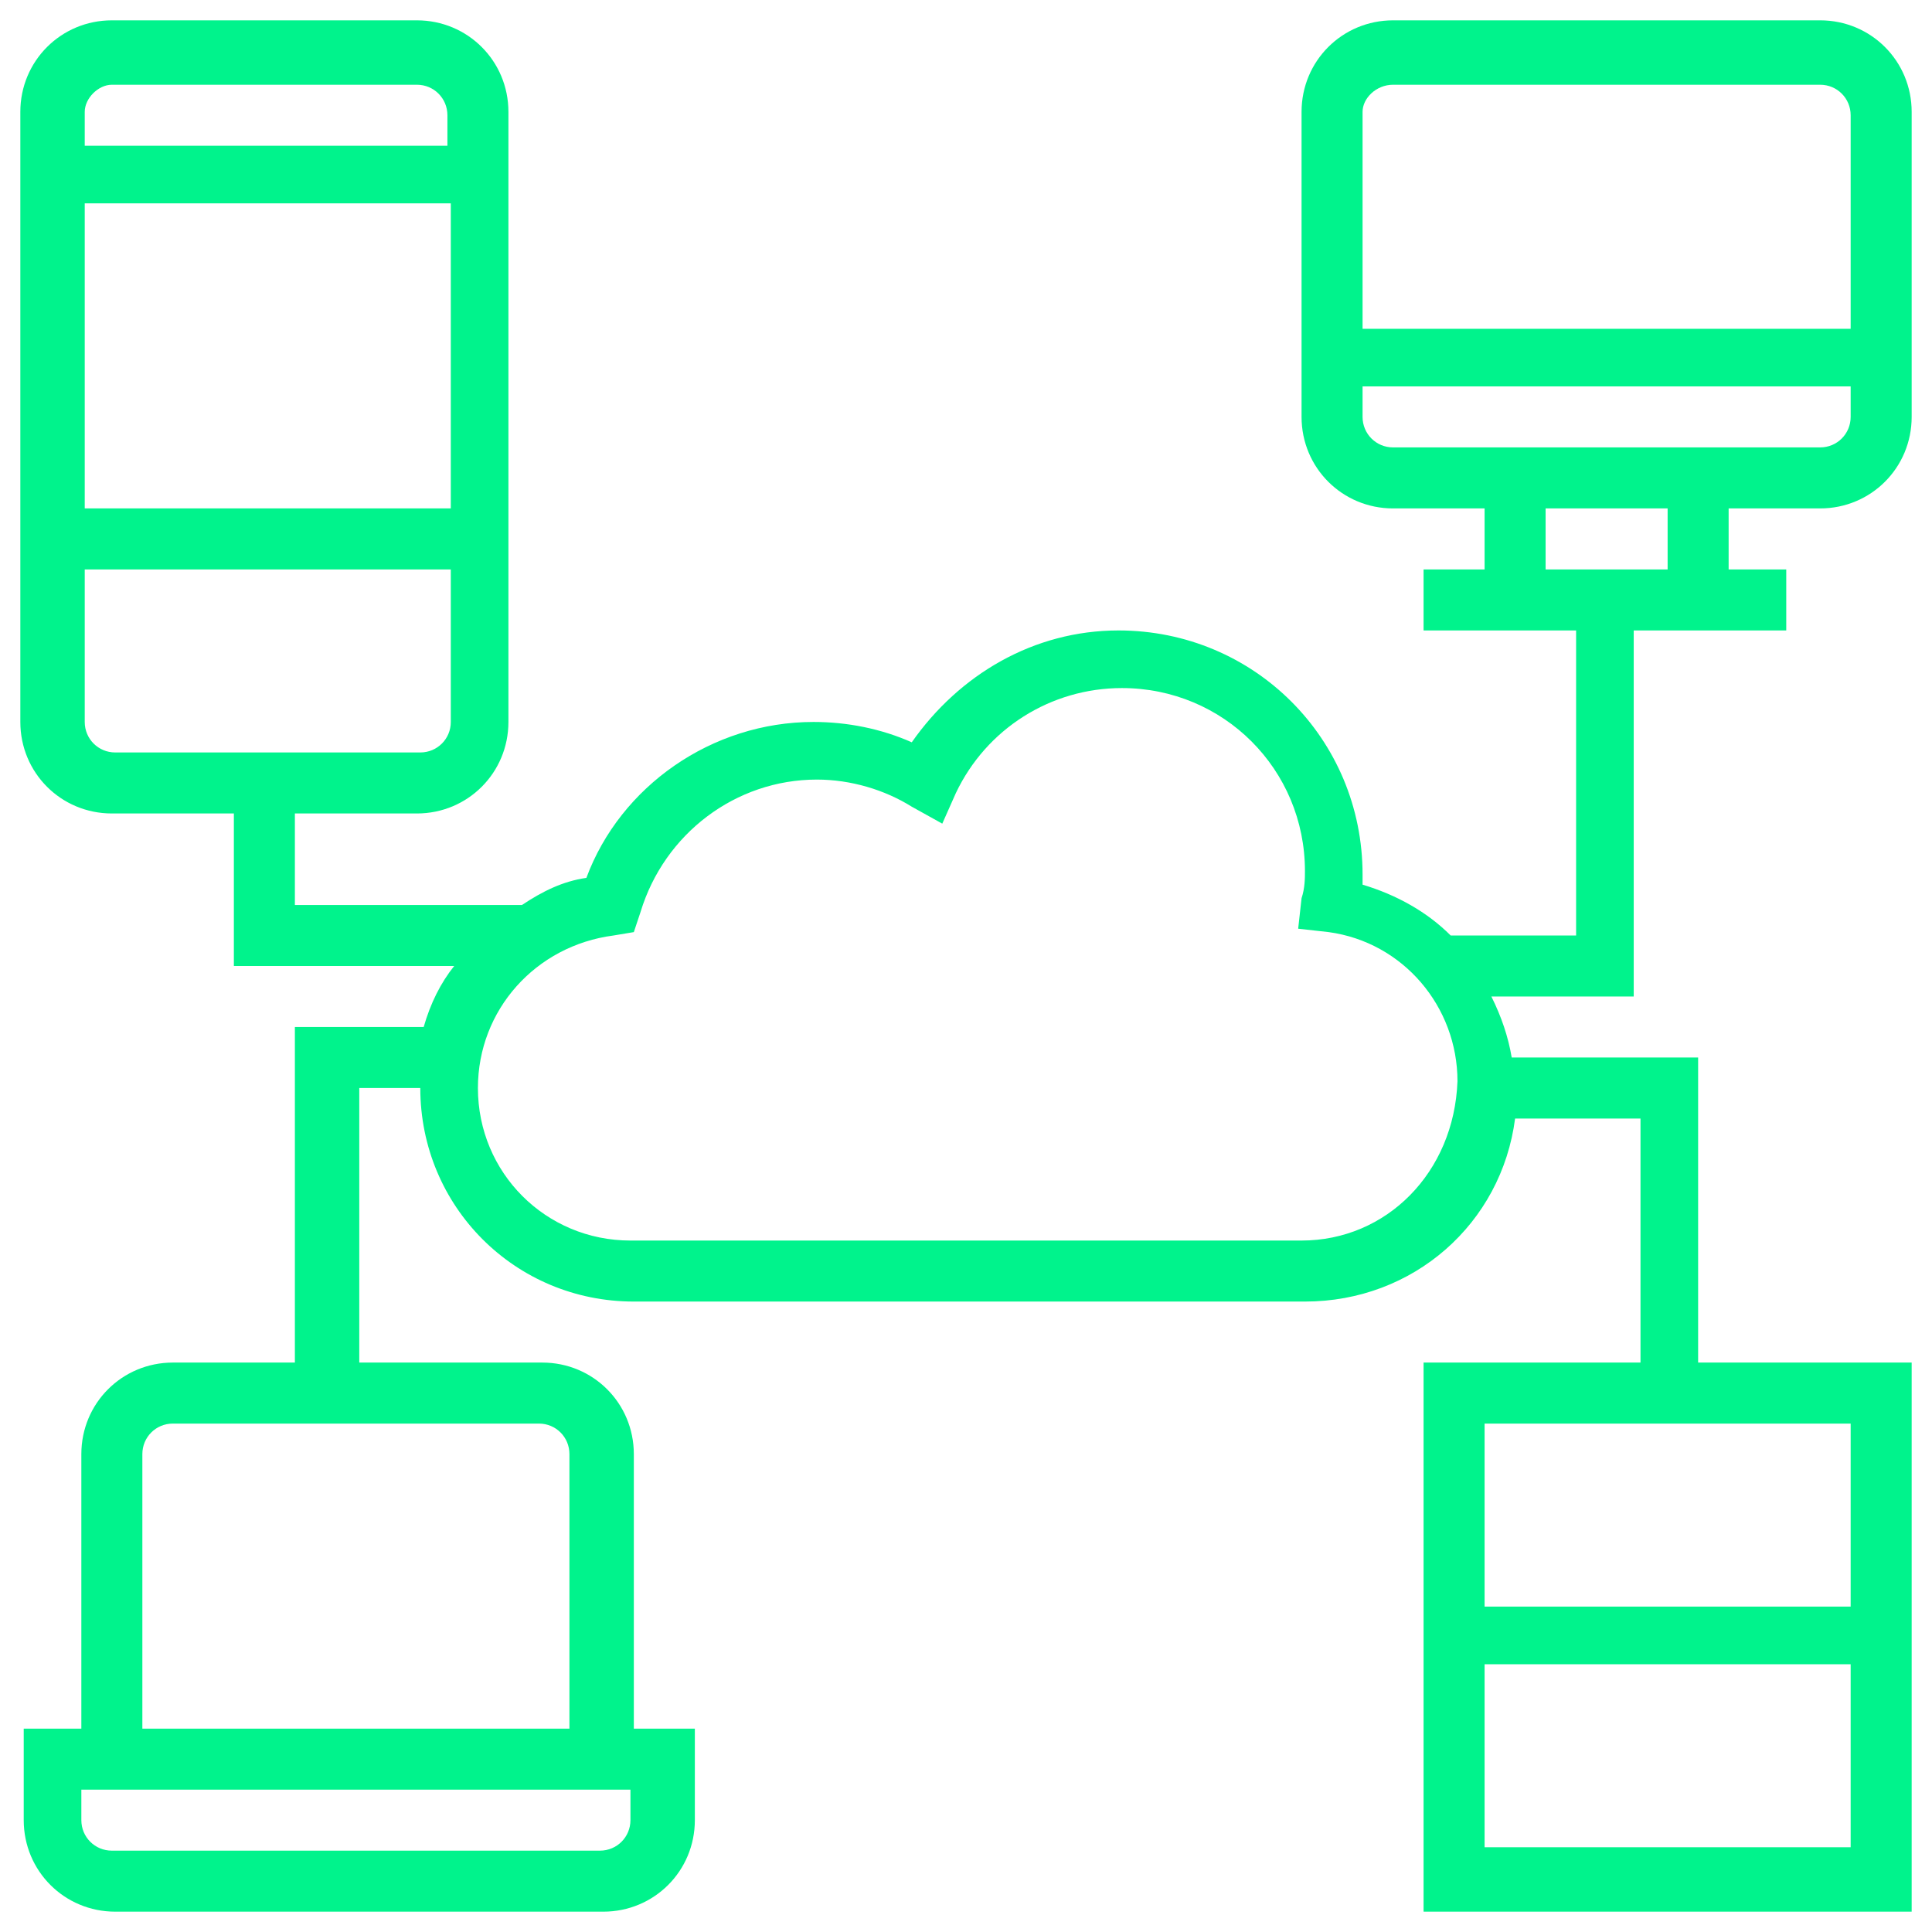 <?xml version="1.0" encoding="utf-8"?>
<!-- Generator: Adobe Illustrator 27.0.0, SVG Export Plug-In . SVG Version: 6.00 Build 0)  -->
<svg version="1.1" id="Ebene_1" xmlns="http://www.w3.org/2000/svg" xmlns:xlink="http://www.w3.org/1999/xlink" x="0px" y="0px"
	 viewBox="0 0 57 57" style="enable-background:new 0 0 57 57;" xml:space="preserve">
<style type="text/css">
	.st0{fill:#00F38C;}
</style>
<g>
	<g>
		<path class="st0" d="M53.7,15c1.5,0,2.7-1.2,2.7-2.7v-9c0-1.5-1.2-2.7-2.7-2.7H41.1c-1.5,0-2.7,1.2-2.7,2.7v9
			c0,1.5,1.2,2.7,2.7,2.7h2.7v1.8H42v1.8h4.5v9h-3.7c-0.7-0.7-1.6-1.2-2.6-1.5c0-0.1,0-0.2,0-0.3c0-4-3.2-7.2-7.2-7.2
			c-2.5,0-4.7,1.3-6.1,3.3C26,21.5,25,21.3,24,21.3c-3,0-5.7,1.9-6.7,4.6c-0.7,0.1-1.3,0.4-1.9,0.8H8.7V24h3.6
			c1.5,0,2.7-1.2,2.7-2.7v-18c0-1.5-1.2-2.7-2.7-2.7h-9c-1.5,0-2.7,1.2-2.7,2.7v18c0,1.5,1.2,2.7,2.7,2.7h3.6v4.5h6.5
			c-0.4,0.5-0.7,1.1-0.9,1.8H8.7v9.9H5.1c-1.5,0-2.7,1.2-2.7,2.7V51H0.7v2.7c0,1.5,1.2,2.7,2.7,2.7h14.4c1.5,0,2.7-1.2,2.7-2.7V51
			h-1.8v-8.1c0-1.5-1.2-2.7-2.7-2.7h-5.4v-8.1h1.8c0,3.5,2.8,6.3,6.3,6.3h19.8c3.2,0,5.8-2.3,6.2-5.4h3.7v7.2H42v16.2h14.4V40.2
			h-6.3v-9h-5.5c-0.1-0.6-0.3-1.2-0.6-1.8h4.2V18.6h4.5v-1.8H51V15H53.7z M13.2,15H2.5V6h10.8V15z M3.3,2.5h9c0.5,0,0.9,0.4,0.9,0.9
			v0.9H2.5V3.3C2.5,2.9,2.9,2.5,3.3,2.5z M2.5,21.3v-4.5h10.8v4.5c0,0.5-0.4,0.9-0.9,0.9h-9C2.9,22.2,2.5,21.8,2.5,21.3z M18.6,53.7
			c0,0.5-0.4,0.9-0.9,0.9H3.3c-0.5,0-0.9-0.4-0.9-0.9v-0.9h16.2V53.7z M16.8,42.9V51H4.2v-8.1c0-0.5,0.4-0.9,0.9-0.9h10.8
			C16.4,42,16.8,42.4,16.8,42.9z M43.8,54.5v-5.4h10.8v5.4H43.8z M54.5,47.4H43.8V42h10.8V47.4z M38.4,36.6H18.6
			c-2.5,0-4.5-2-4.5-4.5c0-2.3,1.7-4.2,4-4.5l0.6-0.1l0.2-0.6c0.7-2.3,2.8-3.9,5.2-3.9c1,0,2,0.3,2.8,0.8l0.9,0.5l0.4-0.9
			c0.9-1.9,2.8-3.1,4.9-3.1c3,0,5.4,2.4,5.4,5.4c0,0.2,0,0.5-0.1,0.8l-0.1,0.9l0.9,0.1c2.2,0.3,3.8,2.2,3.8,4.4
			C42.9,34.6,40.9,36.6,38.4,36.6z M41.1,2.5h12.6c0.5,0,0.9,0.4,0.9,0.9v6.3H40.2V3.3C40.2,2.9,40.6,2.5,41.1,2.5z M40.2,12.3v-0.9
			h14.4v0.9c0,0.5-0.4,0.9-0.9,0.9H41.1C40.6,13.2,40.2,12.8,40.2,12.3z M49.2,16.8h-3.6V15h3.6V16.8z"/>
	</g>
</g>
</svg>
